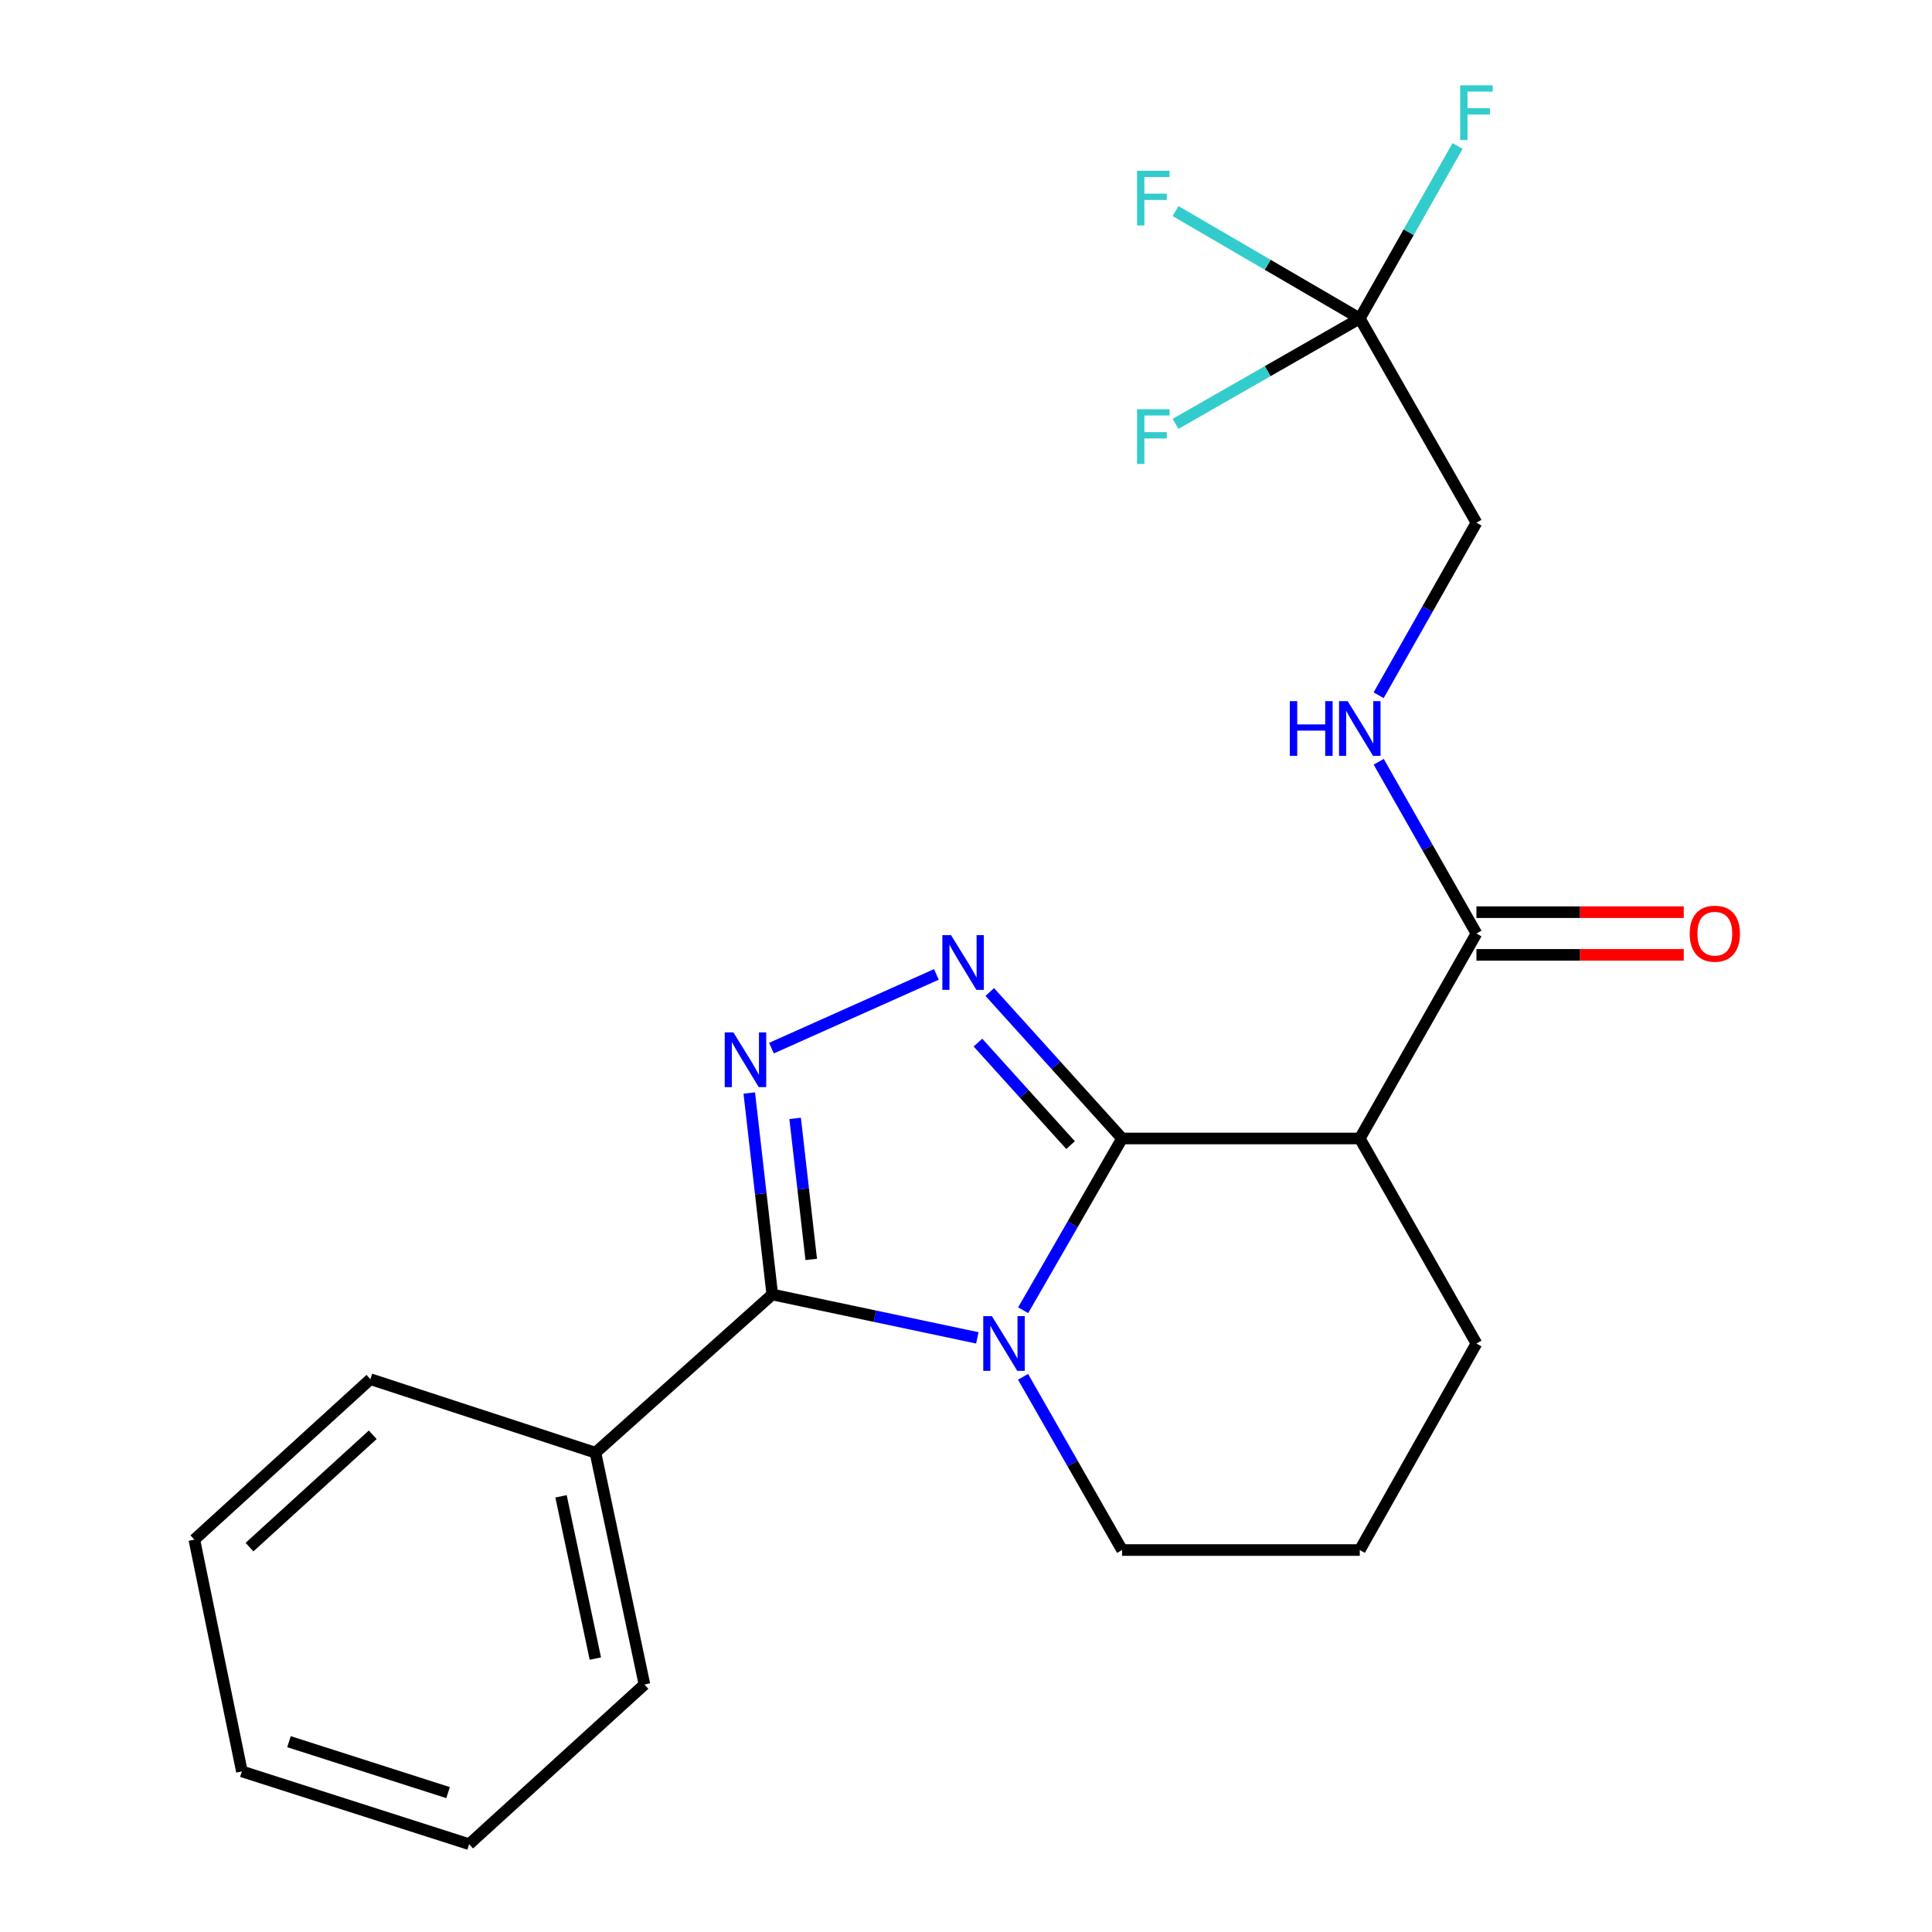 <?xml version='1.0' encoding='iso-8859-1'?>
<svg version='1.1' baseProfile='full'
              xmlns='http://www.w3.org/2000/svg'
                      xmlns:rdkit='http://www.rdkit.org/xml'
                      xmlns:xlink='http://www.w3.org/1999/xlink'
                  xml:space='preserve'
width='1000px' height='1000px' viewBox='0 0 1000 1000'>
<!-- END OF HEADER -->
<rect style='opacity:1.0;fill:#FFFFFF;stroke:none' width='1000' height='1000' x='0' y='0'> </rect>
<path class='bond-0' d='M 580.786,589.274 L 555.187,633.725' style='fill:none;fill-rule:evenodd;stroke:#000000;stroke-width:6px;stroke-linecap:butt;stroke-linejoin:miter;stroke-opacity:1' />
<path class='bond-0' d='M 555.187,633.725 L 529.589,678.176' style='fill:none;fill-rule:evenodd;stroke:#0000FF;stroke-width:6px;stroke-linecap:butt;stroke-linejoin:miter;stroke-opacity:1' />
<path class='bond-1' d='M 580.786,589.274 L 546.547,551.368' style='fill:none;fill-rule:evenodd;stroke:#000000;stroke-width:6px;stroke-linecap:butt;stroke-linejoin:miter;stroke-opacity:1' />
<path class='bond-1' d='M 546.547,551.368 L 512.308,513.462' style='fill:none;fill-rule:evenodd;stroke:#0000FF;stroke-width:6px;stroke-linecap:butt;stroke-linejoin:miter;stroke-opacity:1' />
<path class='bond-1' d='M 554.118,592.712 L 530.151,566.178' style='fill:none;fill-rule:evenodd;stroke:#000000;stroke-width:6px;stroke-linecap:butt;stroke-linejoin:miter;stroke-opacity:1' />
<path class='bond-1' d='M 530.151,566.178 L 506.184,539.644' style='fill:none;fill-rule:evenodd;stroke:#0000FF;stroke-width:6px;stroke-linecap:butt;stroke-linejoin:miter;stroke-opacity:1' />
<path class='bond-4' d='M 580.786,589.274 L 703.823,589.274' style='fill:none;fill-rule:evenodd;stroke:#000000;stroke-width:6px;stroke-linecap:butt;stroke-linejoin:miter;stroke-opacity:1' />
<path class='bond-2' d='M 505.867,692.478 L 452.797,681.253' style='fill:none;fill-rule:evenodd;stroke:#0000FF;stroke-width:6px;stroke-linecap:butt;stroke-linejoin:miter;stroke-opacity:1' />
<path class='bond-2' d='M 452.797,681.253 L 399.727,670.027' style='fill:none;fill-rule:evenodd;stroke:#000000;stroke-width:6px;stroke-linecap:butt;stroke-linejoin:miter;stroke-opacity:1' />
<path class='bond-11' d='M 529.527,712.636 L 555.156,757.466' style='fill:none;fill-rule:evenodd;stroke:#0000FF;stroke-width:6px;stroke-linecap:butt;stroke-linejoin:miter;stroke-opacity:1' />
<path class='bond-11' d='M 555.156,757.466 L 580.786,802.295' style='fill:none;fill-rule:evenodd;stroke:#000000;stroke-width:6px;stroke-linecap:butt;stroke-linejoin:miter;stroke-opacity:1' />
<path class='bond-3' d='M 484.674,504.354 L 399.303,542.514' style='fill:none;fill-rule:evenodd;stroke:#0000FF;stroke-width:6px;stroke-linecap:butt;stroke-linejoin:miter;stroke-opacity:1' />
<path class='bond-8' d='M 399.727,670.027 L 308.198,751.921' style='fill:none;fill-rule:evenodd;stroke:#000000;stroke-width:6px;stroke-linecap:butt;stroke-linejoin:miter;stroke-opacity:1' />
<path class='bond-22' d='M 399.727,670.027 L 393.775,617.884' style='fill:none;fill-rule:evenodd;stroke:#000000;stroke-width:6px;stroke-linecap:butt;stroke-linejoin:miter;stroke-opacity:1' />
<path class='bond-22' d='M 393.775,617.884 L 387.823,565.741' style='fill:none;fill-rule:evenodd;stroke:#0000FF;stroke-width:6px;stroke-linecap:butt;stroke-linejoin:miter;stroke-opacity:1' />
<path class='bond-22' d='M 419.893,651.878 L 415.726,615.378' style='fill:none;fill-rule:evenodd;stroke:#000000;stroke-width:6px;stroke-linecap:butt;stroke-linejoin:miter;stroke-opacity:1' />
<path class='bond-22' d='M 415.726,615.378 L 411.56,578.878' style='fill:none;fill-rule:evenodd;stroke:#0000FF;stroke-width:6px;stroke-linecap:butt;stroke-linejoin:miter;stroke-opacity:1' />
<path class='bond-5' d='M 703.823,589.274 L 764.2,483.188' style='fill:none;fill-rule:evenodd;stroke:#000000;stroke-width:6px;stroke-linecap:butt;stroke-linejoin:miter;stroke-opacity:1' />
<path class='bond-15' d='M 703.823,589.274 L 764.2,695.398' style='fill:none;fill-rule:evenodd;stroke:#000000;stroke-width:6px;stroke-linecap:butt;stroke-linejoin:miter;stroke-opacity:1' />
<path class='bond-7' d='M 764.2,483.188 L 738.909,438.738' style='fill:none;fill-rule:evenodd;stroke:#000000;stroke-width:6px;stroke-linecap:butt;stroke-linejoin:miter;stroke-opacity:1' />
<path class='bond-7' d='M 738.909,438.738 L 713.617,394.288' style='fill:none;fill-rule:evenodd;stroke:#0000FF;stroke-width:6px;stroke-linecap:butt;stroke-linejoin:miter;stroke-opacity:1' />
<path class='bond-9' d='M 764.2,494.234 L 817.855,494.234' style='fill:none;fill-rule:evenodd;stroke:#000000;stroke-width:6px;stroke-linecap:butt;stroke-linejoin:miter;stroke-opacity:1' />
<path class='bond-9' d='M 817.855,494.234 L 871.509,494.234' style='fill:none;fill-rule:evenodd;stroke:#FF0000;stroke-width:6px;stroke-linecap:butt;stroke-linejoin:miter;stroke-opacity:1' />
<path class='bond-9' d='M 764.2,472.141 L 817.855,472.141' style='fill:none;fill-rule:evenodd;stroke:#000000;stroke-width:6px;stroke-linecap:butt;stroke-linejoin:miter;stroke-opacity:1' />
<path class='bond-9' d='M 817.855,472.141 L 871.509,472.141' style='fill:none;fill-rule:evenodd;stroke:#FF0000;stroke-width:6px;stroke-linecap:butt;stroke-linejoin:miter;stroke-opacity:1' />
<path class='bond-6' d='M 703.823,164.829 L 764.2,270.56' style='fill:none;fill-rule:evenodd;stroke:#000000;stroke-width:6px;stroke-linecap:butt;stroke-linejoin:miter;stroke-opacity:1' />
<path class='bond-12' d='M 703.823,164.829 L 729.131,120.187' style='fill:none;fill-rule:evenodd;stroke:#000000;stroke-width:6px;stroke-linecap:butt;stroke-linejoin:miter;stroke-opacity:1' />
<path class='bond-12' d='M 729.131,120.187 L 754.438,75.545' style='fill:none;fill-rule:evenodd;stroke:#33CCCC;stroke-width:6px;stroke-linecap:butt;stroke-linejoin:miter;stroke-opacity:1' />
<path class='bond-13' d='M 703.823,164.829 L 656.143,137.043' style='fill:none;fill-rule:evenodd;stroke:#000000;stroke-width:6px;stroke-linecap:butt;stroke-linejoin:miter;stroke-opacity:1' />
<path class='bond-13' d='M 656.143,137.043 L 608.463,109.258' style='fill:none;fill-rule:evenodd;stroke:#33CCCC;stroke-width:6px;stroke-linecap:butt;stroke-linejoin:miter;stroke-opacity:1' />
<path class='bond-14' d='M 703.823,164.829 L 656.136,192.115' style='fill:none;fill-rule:evenodd;stroke:#000000;stroke-width:6px;stroke-linecap:butt;stroke-linejoin:miter;stroke-opacity:1' />
<path class='bond-14' d='M 656.136,192.115 L 608.449,219.4' style='fill:none;fill-rule:evenodd;stroke:#33CCCC;stroke-width:6px;stroke-linecap:butt;stroke-linejoin:miter;stroke-opacity:1' />
<path class='bond-10' d='M 713.585,359.855 L 738.893,315.207' style='fill:none;fill-rule:evenodd;stroke:#0000FF;stroke-width:6px;stroke-linecap:butt;stroke-linejoin:miter;stroke-opacity:1' />
<path class='bond-10' d='M 738.893,315.207 L 764.2,270.56' style='fill:none;fill-rule:evenodd;stroke:#000000;stroke-width:6px;stroke-linecap:butt;stroke-linejoin:miter;stroke-opacity:1' />
<path class='bond-17' d='M 308.198,751.921 L 333.569,871.903' style='fill:none;fill-rule:evenodd;stroke:#000000;stroke-width:6px;stroke-linecap:butt;stroke-linejoin:miter;stroke-opacity:1' />
<path class='bond-17' d='M 290.388,774.489 L 308.147,858.476' style='fill:none;fill-rule:evenodd;stroke:#000000;stroke-width:6px;stroke-linecap:butt;stroke-linejoin:miter;stroke-opacity:1' />
<path class='bond-18' d='M 308.198,751.921 L 191.715,713.859' style='fill:none;fill-rule:evenodd;stroke:#000000;stroke-width:6px;stroke-linecap:butt;stroke-linejoin:miter;stroke-opacity:1' />
<path class='bond-23' d='M 580.786,802.295 L 703.823,802.295' style='fill:none;fill-rule:evenodd;stroke:#000000;stroke-width:6px;stroke-linecap:butt;stroke-linejoin:miter;stroke-opacity:1' />
<path class='bond-16' d='M 764.2,695.398 L 703.823,802.295' style='fill:none;fill-rule:evenodd;stroke:#000000;stroke-width:6px;stroke-linecap:butt;stroke-linejoin:miter;stroke-opacity:1' />
<path class='bond-20' d='M 333.569,871.903 L 242.825,954.545' style='fill:none;fill-rule:evenodd;stroke:#000000;stroke-width:6px;stroke-linecap:butt;stroke-linejoin:miter;stroke-opacity:1' />
<path class='bond-19' d='M 191.715,713.859 L 100.59,796.919' style='fill:none;fill-rule:evenodd;stroke:#000000;stroke-width:6px;stroke-linecap:butt;stroke-linejoin:miter;stroke-opacity:1' />
<path class='bond-19' d='M 192.929,742.646 L 129.142,800.788' style='fill:none;fill-rule:evenodd;stroke:#000000;stroke-width:6px;stroke-linecap:butt;stroke-linejoin:miter;stroke-opacity:1' />
<path class='bond-21' d='M 100.59,796.919 L 125.2,916.876' style='fill:none;fill-rule:evenodd;stroke:#000000;stroke-width:6px;stroke-linecap:butt;stroke-linejoin:miter;stroke-opacity:1' />
<path class='bond-24' d='M 242.825,954.545 L 125.2,916.876' style='fill:none;fill-rule:evenodd;stroke:#000000;stroke-width:6px;stroke-linecap:butt;stroke-linejoin:miter;stroke-opacity:1' />
<path class='bond-24' d='M 231.92,927.854 L 149.582,901.485' style='fill:none;fill-rule:evenodd;stroke:#000000;stroke-width:6px;stroke-linecap:butt;stroke-linejoin:miter;stroke-opacity:1' />
<path  class='atom-1' d='M 513.412 681.238
L 522.692 696.238
Q 523.612 697.718, 525.092 700.398
Q 526.572 703.078, 526.652 703.238
L 526.652 681.238
L 530.412 681.238
L 530.412 709.558
L 526.532 709.558
L 516.572 693.158
Q 515.412 691.238, 514.172 689.038
Q 512.972 686.838, 512.612 686.158
L 512.612 709.558
L 508.932 709.558
L 508.932 681.238
L 513.412 681.238
' fill='#0000FF'/>
<path  class='atom-2' d='M 492.239 484.014
L 501.519 499.014
Q 502.439 500.494, 503.919 503.174
Q 505.399 505.854, 505.479 506.014
L 505.479 484.014
L 509.239 484.014
L 509.239 512.334
L 505.359 512.334
L 495.399 495.934
Q 494.239 494.014, 492.999 491.814
Q 491.799 489.614, 491.439 488.934
L 491.439 512.334
L 487.759 512.334
L 487.759 484.014
L 492.239 484.014
' fill='#0000FF'/>
<path  class='atom-4' d='M 379.597 534.364
L 388.877 549.364
Q 389.797 550.844, 391.277 553.524
Q 392.757 556.204, 392.837 556.364
L 392.837 534.364
L 396.597 534.364
L 396.597 562.684
L 392.717 562.684
L 382.757 546.284
Q 381.597 544.364, 380.357 542.164
Q 379.157 539.964, 378.797 539.284
L 378.797 562.684
L 375.117 562.684
L 375.117 534.364
L 379.597 534.364
' fill='#0000FF'/>
<path  class='atom-8' d='M 667.603 362.916
L 671.443 362.916
L 671.443 374.956
L 685.923 374.956
L 685.923 362.916
L 689.763 362.916
L 689.763 391.236
L 685.923 391.236
L 685.923 378.156
L 671.443 378.156
L 671.443 391.236
L 667.603 391.236
L 667.603 362.916
' fill='#0000FF'/>
<path  class='atom-8' d='M 697.563 362.916
L 706.843 377.916
Q 707.763 379.396, 709.243 382.076
Q 710.723 384.756, 710.803 384.916
L 710.803 362.916
L 714.563 362.916
L 714.563 391.236
L 710.683 391.236
L 700.723 374.836
Q 699.563 372.916, 698.323 370.716
Q 697.123 368.516, 696.763 367.836
L 696.763 391.236
L 693.083 391.236
L 693.083 362.916
L 697.563 362.916
' fill='#0000FF'/>
<path  class='atom-10' d='M 874.594 483.268
Q 874.594 476.468, 877.954 472.668
Q 881.314 468.868, 887.594 468.868
Q 893.874 468.868, 897.234 472.668
Q 900.594 476.468, 900.594 483.268
Q 900.594 490.148, 897.194 494.068
Q 893.794 497.948, 887.594 497.948
Q 881.354 497.948, 877.954 494.068
Q 874.594 490.188, 874.594 483.268
M 887.594 494.748
Q 891.914 494.748, 894.234 491.868
Q 896.594 488.948, 896.594 483.268
Q 896.594 477.708, 894.234 474.908
Q 891.914 472.068, 887.594 472.068
Q 883.274 472.068, 880.914 474.868
Q 878.594 477.668, 878.594 483.268
Q 878.594 488.988, 880.914 491.868
Q 883.274 494.748, 887.594 494.748
' fill='#FF0000'/>
<path  class='atom-13' d='M 755.78 44.165
L 772.62 44.165
L 772.62 47.405
L 759.58 47.405
L 759.58 56.005
L 771.18 56.005
L 771.18 59.285
L 759.58 59.285
L 759.58 72.485
L 755.78 72.485
L 755.78 44.165
' fill='#33CCCC'/>
<path  class='atom-14' d='M 588.531 88.389
L 605.371 88.389
L 605.371 91.629
L 592.331 91.629
L 592.331 100.229
L 603.931 100.229
L 603.931 103.509
L 592.331 103.509
L 592.331 116.709
L 588.531 116.709
L 588.531 88.389
' fill='#33CCCC'/>
<path  class='atom-15' d='M 588.531 211.819
L 605.371 211.819
L 605.371 215.059
L 592.331 215.059
L 592.331 223.659
L 603.931 223.659
L 603.931 226.939
L 592.331 226.939
L 592.331 240.139
L 588.531 240.139
L 588.531 211.819
' fill='#33CCCC'/>
</svg>
